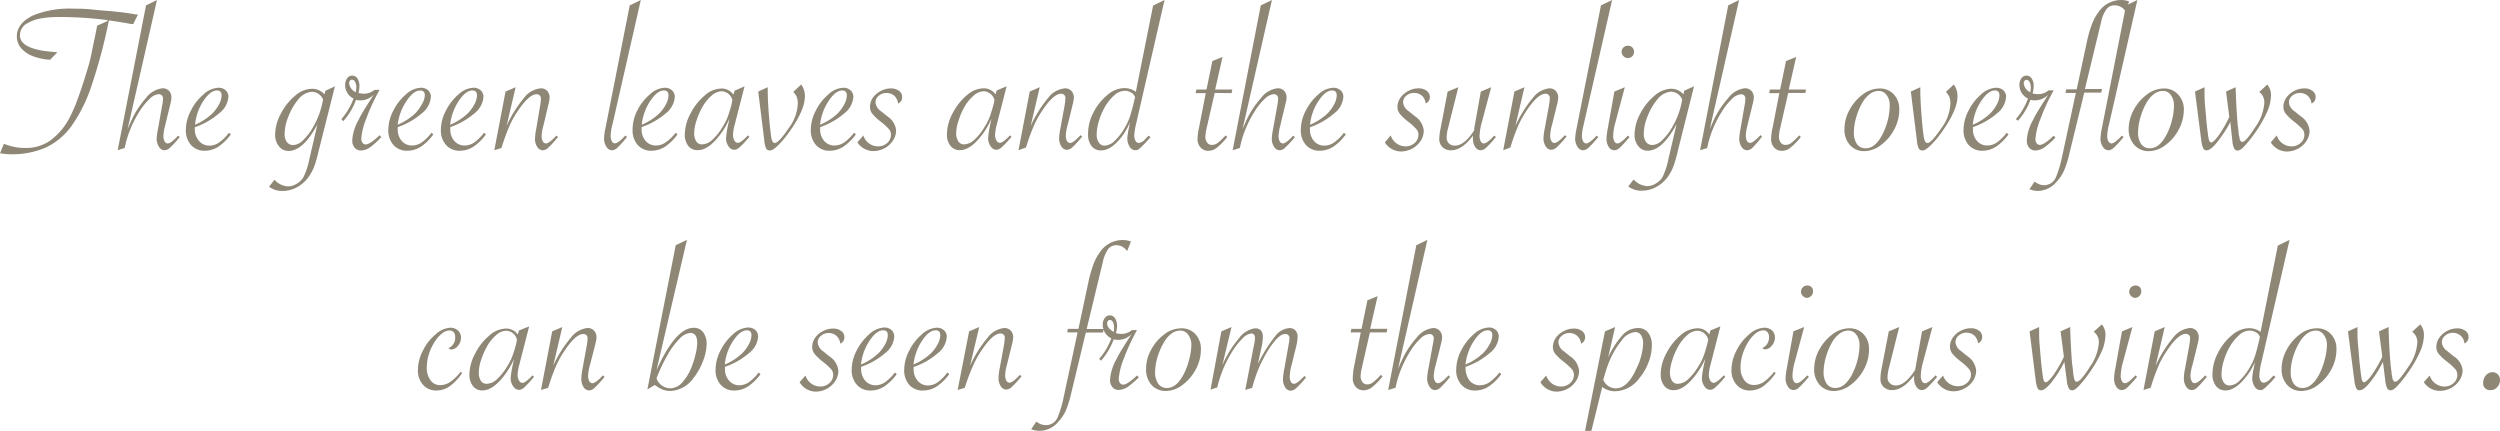 <svg xmlns="http://www.w3.org/2000/svg" viewBox="0 0 376.63 64.92"><defs><style>.cls-1{opacity:0.7;}.cls-2{fill:#5f543c;}</style></defs><g id="レイヤー_2" data-name="レイヤー 2"><g id="text"><g class="cls-1"><path class="cls-2" d="M0,23.09l.59-1.43a8.39,8.39,0,0,0,3.29.63,6.32,6.32,0,0,0,3.7-1.12,9.92,9.92,0,0,0,2.9-3.44q.4-.77.81-1.74c.27-.66.6-1.57,1-2.75.33-1,.65-2,1-3.17S13.82,7.9,14,7s.43-2,.63-3.13l1.71-.76-.11,0L16,3a58.46,58.46,0,0,0-7-.44,15.58,15.58,0,0,0-2.87.22,5.94,5.94,0,0,0-2,.72A2.07,2.07,0,0,0,3,5.31Q3,7.56,8.64,7.86L7.56,9A8.51,8.51,0,0,1,4.9,8.44,4.23,4.23,0,0,1,3.15,7.21a2.7,2.7,0,0,1-.61-1.74c0-1.31.82-2.36,2.47-3.16a14.66,14.66,0,0,1,6.14-1c.73,0,1.67,0,2.81.13s2.33.19,3.55.32,2.24.28,3,.42l.28,0-.72,1.44-.28,0c-.94-.17-2-.35-3.27-.53h-.11l-.05.22-.05.22A78.26,78.26,0,0,1,13.76,13a22.9,22.9,0,0,1-3,6,10.1,10.1,0,0,1-3.9,3.24,12.69,12.69,0,0,1-5.26,1A10.62,10.62,0,0,1,0,23.09Z"/><path class="cls-2" d="M17.73,22.63,22,.81,23.65,0,19.23,19.42a.56.56,0,0,0,.07-.14l.36-.83A13.86,13.86,0,0,1,22,14.75a3.65,3.65,0,0,1,2.47-1.45,1.29,1.29,0,0,1,1,.39,1.48,1.48,0,0,1,.36,1,4.75,4.75,0,0,1-.17,1l-.16.67L25,18.39l-.14.62a6.59,6.59,0,0,0-.24,1.47,1.63,1.63,0,0,0,.18.82.53.53,0,0,0,.46.31c.33,0,.86-.4,1.58-1.18l.24.22-.15.18a14.29,14.29,0,0,1-1.34,1.44,1.3,1.3,0,0,1-.79.37,1,1,0,0,1-.85-.52,2.19,2.19,0,0,1-.35-1.23,9.3,9.3,0,0,1,.21-1.51l.6-3.39a6.3,6.3,0,0,0,.15-1.11.66.66,0,0,0-.18-.51.62.62,0,0,0-.48-.18,2.15,2.15,0,0,0-1.35.7A9.26,9.26,0,0,0,21,16.81a16.59,16.59,0,0,0-1.35,2.62,15.4,15.4,0,0,0-.86,2.86Z"/><path class="cls-2" d="M34.49,20l.29.24a7.54,7.54,0,0,1-1.93,1.89,3.86,3.86,0,0,1-2,.58,2.67,2.67,0,0,1-2.07-.86A3.29,3.29,0,0,1,28,19.57a6.26,6.26,0,0,1,.76-2.91,7.66,7.66,0,0,1,1.9-2.44,3.49,3.49,0,0,1,2.25-1,1.56,1.56,0,0,1,1.08.38,1.29,1.29,0,0,1,.42,1A3.45,3.45,0,0,1,33,17.08a11.13,11.13,0,0,1-3.65,2.09,2.33,2.33,0,0,0,0,.29A2.64,2.64,0,0,0,30,21.25a2,2,0,0,0,1.56.69A2.5,2.5,0,0,0,33,21.47,6.8,6.8,0,0,0,34.49,20Zm-5.1-1.21A8.73,8.73,0,0,0,32,17.08a5.85,5.85,0,0,0,1-1.37,2.85,2.85,0,0,0,.38-1.33c0-.5-.22-.75-.68-.75-.69,0-1.39.55-2.1,1.64A7.82,7.82,0,0,0,29.39,18.79Z"/><path class="cls-2" d="M50.46,13,48,22.76a19.84,19.84,0,0,1-.65,2.29,6.73,6.73,0,0,1-.68,1.34,5.35,5.35,0,0,1-1.82,1.76,4.61,4.61,0,0,1-2.32.62,3.32,3.32,0,0,1-2-.64l.82-1.05a3,3,0,0,0,2.05,1,2.5,2.5,0,0,0,1.33-.42,2.65,2.65,0,0,0,1-1A11.09,11.09,0,0,0,46.6,24l1.22-5.26c-1.42,2.65-2.87,4-4.33,4A1.76,1.76,0,0,1,42,22a2.67,2.67,0,0,1-.55-1.73,6.7,6.7,0,0,1,.85-3.12,8.46,8.46,0,0,1,2.13-2.7A3.9,3.9,0,0,1,47,13.38a2.41,2.41,0,0,1,1.88.84l.15-.55Zm-1.79,2A1.85,1.85,0,0,0,47,13.83,2.87,2.87,0,0,0,44.92,15a8.9,8.9,0,0,0-1.44,2.48,7.23,7.23,0,0,0-.6,2.67,2,2,0,0,0,.34,1.25,1.15,1.15,0,0,0,1,.45,2.22,2.22,0,0,0,1.41-.7,8.67,8.67,0,0,0,1.54-2,12.11,12.11,0,0,0,1.35-3.44Z"/><path class="cls-2" d="M51.43,17.94a9.89,9.89,0,0,0,1.83-3.09A2.26,2.26,0,0,1,52,12.79a1.69,1.69,0,0,1,.3-1,.94.94,0,0,1,.77-.4.92.92,0,0,1,.78.44,2,2,0,0,1,.3,1.14A4.22,4.22,0,0,1,54,14a2.82,2.82,0,0,0,.78.11,2.37,2.37,0,0,0,1.63-.57h.76l-.11.22a30.06,30.06,0,0,0-1.89,4.14,9.82,9.82,0,0,0-.74,3,1,1,0,0,0,.19.61.56.56,0,0,0,.46.25c.44,0,1.14-.46,2.11-1.39l.25.29A11.4,11.4,0,0,1,56,22a2.64,2.64,0,0,1-1.57.67,1.2,1.2,0,0,1-1-.42,1.65,1.65,0,0,1-.36-1.13,7,7,0,0,1,.92-3c.22-.46.51-1,.86-1.56s.79-1.28,1.33-2.09l.16-.22a3.49,3.49,0,0,1-1,.67,2.75,2.75,0,0,1-1.11.2,2.16,2.16,0,0,1-.6-.08,9.61,9.61,0,0,1-1.92,3.22Zm2.18-4.05a4.92,4.92,0,0,0,.07-.67,1.72,1.72,0,0,0-.19-.88A.54.54,0,0,0,53,12a.35.35,0,0,0-.28.16.57.57,0,0,0-.12.37A1.64,1.64,0,0,0,53.61,13.89Z"/><path class="cls-2" d="M65,20l.29.24a7.54,7.54,0,0,1-1.93,1.89,3.85,3.85,0,0,1-2,.58,2.69,2.69,0,0,1-2.08-.86,3.29,3.29,0,0,1-.78-2.28,6.38,6.38,0,0,1,.76-2.91,7.66,7.66,0,0,1,1.9-2.44,3.49,3.49,0,0,1,2.25-1,1.56,1.56,0,0,1,1.08.38,1.29,1.29,0,0,1,.42,1,3.42,3.42,0,0,1-1.34,2.46,11.13,11.13,0,0,1-3.65,2.09,2.53,2.53,0,0,0,0,.29,2.64,2.64,0,0,0,.6,1.79,2,2,0,0,0,1.56.69,2.56,2.56,0,0,0,1.46-.47A7,7,0,0,0,65,20Zm-5.1-1.21a8.73,8.73,0,0,0,2.65-1.71,5.85,5.85,0,0,0,1-1.37A2.88,2.88,0,0,0,64,14.38q0-.75-.69-.75c-.69,0-1.39.55-2.1,1.64A7.94,7.94,0,0,0,59.91,18.79Z"/><path class="cls-2" d="M72.92,20l.29.24a7.54,7.54,0,0,1-1.93,1.89,3.85,3.85,0,0,1-2,.58,2.69,2.69,0,0,1-2.08-.86,3.29,3.29,0,0,1-.78-2.28,6.26,6.26,0,0,1,.76-2.91,7.66,7.66,0,0,1,1.9-2.44,3.49,3.49,0,0,1,2.25-1,1.56,1.56,0,0,1,1.08.38,1.29,1.29,0,0,1,.42,1,3.42,3.42,0,0,1-1.34,2.46,11.13,11.13,0,0,1-3.65,2.09,2.53,2.53,0,0,0,0,.29,2.64,2.64,0,0,0,.6,1.79,2,2,0,0,0,1.56.69,2.56,2.56,0,0,0,1.46-.47A7,7,0,0,0,72.92,20Zm-5.1-1.21a8.73,8.73,0,0,0,2.65-1.71,5.85,5.85,0,0,0,1-1.37,2.88,2.88,0,0,0,.39-1.33q0-.75-.69-.75c-.69,0-1.39.55-2.1,1.64A7.94,7.94,0,0,0,67.82,18.79Z"/><path class="cls-2" d="M74.47,22.63l1.69-8.84,1.52-.65L76.31,19a17.55,17.55,0,0,1,2.63-4.24,3.55,3.55,0,0,1,2.5-1.45,1.27,1.27,0,0,1,1,.39,1.48,1.48,0,0,1,.36,1,4.75,4.75,0,0,1-.17,1l-.16.67L82,18.39l-.16.62a6.59,6.59,0,0,0-.24,1.47,1.63,1.63,0,0,0,.18.82.53.53,0,0,0,.46.31c.33,0,.85-.4,1.58-1.18l.25.22-.16.18a14.29,14.29,0,0,1-1.34,1.44,1.23,1.23,0,0,1-.79.37,1,1,0,0,1-.84-.5,2.14,2.14,0,0,1-.34-1.25,8.45,8.45,0,0,1,.19-1.51L81.36,16a9.39,9.39,0,0,0,.13-1.11.66.66,0,0,0-.18-.51.62.62,0,0,0-.48-.18c-.73,0-1.63.79-2.71,2.36a15.27,15.27,0,0,0-1.29,2.24,31.45,31.45,0,0,0-1.15,3.07l-.14.43Z"/><path class="cls-2" d="M96.54,0,92.35,18.39,92.2,19a7.05,7.05,0,0,0-.2,1.48,1.62,1.62,0,0,0,.18.81.53.53,0,0,0,.45.31c.33,0,.86-.4,1.58-1.18l.26.22-.16.18A15.59,15.59,0,0,1,93,22.27a1.26,1.26,0,0,1-.8.37,1,1,0,0,1-.84-.53A2.21,2.21,0,0,1,91,20.89a8.28,8.28,0,0,1,.2-1.51L94.87.81Z"/><path class="cls-2" d="M101.79,20l.28.24a7.52,7.52,0,0,1-1.92,1.89,3.88,3.88,0,0,1-2,.58,2.67,2.67,0,0,1-2.07-.86,3.29,3.29,0,0,1-.78-2.28A6.36,6.36,0,0,1,96,16.66a7.8,7.8,0,0,1,1.9-2.44,3.49,3.49,0,0,1,2.26-1,1.56,1.56,0,0,1,1.07.38,1.3,1.3,0,0,1,.43,1,3.45,3.45,0,0,1-1.34,2.46,11.19,11.19,0,0,1-3.66,2.09,2.53,2.53,0,0,0,0,.29,2.64,2.64,0,0,0,.6,1.79,2,2,0,0,0,1.57.69,2.53,2.53,0,0,0,1.45-.47A6.8,6.8,0,0,0,101.79,20Zm-5.11-1.21a8.73,8.73,0,0,0,2.65-1.71,5.9,5.9,0,0,0,1-1.37,3,3,0,0,0,.38-1.33q0-.75-.69-.75c-.69,0-1.39.55-2.09,1.64A7.84,7.84,0,0,0,96.68,18.79Z"/><path class="cls-2" d="M112.17,13l-1.5,5.84a6.63,6.63,0,0,0-.24,1.5,1.57,1.57,0,0,0,.21.83.61.61,0,0,0,.51.35c.31,0,.82-.38,1.53-1.13l.22.22-.17.21a15.34,15.34,0,0,1-1.3,1.36,1.34,1.34,0,0,1-.79.39,1.09,1.09,0,0,1-.89-.53,2.11,2.11,0,0,1-.37-1.24,15.7,15.7,0,0,1,.38-2.31l.13-.61a11.62,11.62,0,0,1-1.58,2.64c-1.11,1.4-2.16,2.1-3.17,2.1A1.76,1.76,0,0,1,103.7,22a2.74,2.74,0,0,1-.53-1.76,6.83,6.83,0,0,1,.86-3.14,8.6,8.6,0,0,1,2.12-2.7,3.87,3.87,0,0,1,2.46-1.06,2.12,2.12,0,0,1,1.88.92l.18-.6Zm-1.84,2.05a1.8,1.8,0,0,0-.64-.95,1.68,1.68,0,0,0-1-.35,2.4,2.4,0,0,0-1.48.65,6.36,6.36,0,0,0-1.43,1.79,10.76,10.76,0,0,0-.86,2,6.35,6.35,0,0,0-.34,1.82,2.27,2.27,0,0,0,.31,1.28,1,1,0,0,0,.89.46,2.38,2.38,0,0,0,1.53-.69,8.39,8.39,0,0,0,1.58-2,8.51,8.51,0,0,0,.75-1.47,19.85,19.85,0,0,0,.6-2Z"/><path class="cls-2" d="M114.23,13.79l1.43-.65v.41c0,1.56.12,3.19.27,4.9.09.89.16,1.55.23,2a2.48,2.48,0,0,0,.22.86.39.39,0,0,0,.35.23q.58,0,2.1-2.25a6.57,6.57,0,0,0,1.36-3.65,3,3,0,0,0-.14-1,2.23,2.23,0,0,0-.55-.79l1.2-1.12a2.89,2.89,0,0,1,.56,1.79c0,1.41-.84,3.28-2.52,5.59A13.78,13.78,0,0,1,117.11,22a4.63,4.63,0,0,1-.64.51.89.89,0,0,1-.49.16.62.62,0,0,1-.56-.31,3.34,3.34,0,0,1-.27-1.14Z"/><path class="cls-2" d="M128.66,20l.28.24A7.52,7.52,0,0,1,127,22.13a3.88,3.88,0,0,1-2,.58,2.67,2.67,0,0,1-2.07-.86,3.29,3.29,0,0,1-.78-2.28,6.36,6.36,0,0,1,.75-2.91,7.8,7.8,0,0,1,1.9-2.44,3.49,3.49,0,0,1,2.26-1,1.56,1.56,0,0,1,1.07.38,1.3,1.3,0,0,1,.43,1,3.45,3.45,0,0,1-1.34,2.46,11.19,11.19,0,0,1-3.66,2.09,2.53,2.53,0,0,0,0,.29,2.64,2.64,0,0,0,.6,1.79,2,2,0,0,0,1.57.69,2.53,2.53,0,0,0,1.45-.47A6.8,6.8,0,0,0,128.66,20Zm-5.11-1.21a8.73,8.73,0,0,0,2.65-1.71,5.9,5.9,0,0,0,1-1.37,3,3,0,0,0,.38-1.33q0-.75-.69-.75c-.69,0-1.39.55-2.09,1.64A7.84,7.84,0,0,0,123.55,18.79Z"/><path class="cls-2" d="M129.17,21.45l.89-1.05a2.34,2.34,0,0,0,2.23,1.65,2,2,0,0,0,1.37-.51,1.62,1.62,0,0,0,.56-1.21,1.32,1.32,0,0,0-.27-.84,8.82,8.82,0,0,0-1.29-1.18,7.59,7.59,0,0,1-1.27-1.21,1.62,1.62,0,0,1-.32-1,2.43,2.43,0,0,1,.43-1.39,3.48,3.48,0,0,1,1.18-1,3.23,3.23,0,0,1,1.54-.39,2,2,0,0,1,1.21.36,1.11,1.11,0,0,1,.48.92,1,1,0,0,1-.62,1,1.81,1.81,0,0,0-.56-1.17,1.76,1.76,0,0,0-1.21-.42,1.71,1.71,0,0,0-1.14.42,1.27,1.27,0,0,0-.48,1,1.78,1.78,0,0,0,.82,1.32l.93.75A2.91,2.91,0,0,1,135,19.61a2.75,2.75,0,0,1-.47,1.56,3.47,3.47,0,0,1-1.27,1.16,3.64,3.64,0,0,1-1.7.43A2.9,2.9,0,0,1,129.17,21.45Z"/><path class="cls-2" d="M151.65,13l-1.5,5.84a6.63,6.63,0,0,0-.24,1.5,1.57,1.57,0,0,0,.21.83.61.61,0,0,0,.51.35c.31,0,.82-.38,1.53-1.13l.23.22-.18.21a14,14,0,0,1-1.3,1.36,1.29,1.29,0,0,1-.79.39,1.08,1.08,0,0,1-.88-.53,2.12,2.12,0,0,1-.38-1.24,15.7,15.7,0,0,1,.38-2.31l.13-.61a11.62,11.62,0,0,1-1.58,2.64c-1.1,1.4-2.16,2.1-3.17,2.1a1.74,1.74,0,0,1-1.43-.65,2.68,2.68,0,0,1-.53-1.76,6.81,6.81,0,0,1,.85-3.14,8.74,8.74,0,0,1,2.12-2.7,3.9,3.9,0,0,1,2.47-1.06,2.13,2.13,0,0,1,1.88.92l.17-.6Zm-1.83,2.05a1.81,1.81,0,0,0-.65-.95,1.67,1.67,0,0,0-1-.35,2.38,2.38,0,0,0-1.48.65,6.38,6.38,0,0,0-1.44,1.79,10.74,10.74,0,0,0-.85,2,6.42,6.42,0,0,0-.35,1.82,2.26,2.26,0,0,0,.32,1.28,1,1,0,0,0,.88.46,2.38,2.38,0,0,0,1.53-.69,8.14,8.14,0,0,0,1.58-2,7.3,7.3,0,0,0,.75-1.47c.18-.48.38-1.16.61-2Z"/><path class="cls-2" d="M153.44,22.63l1.69-8.84,1.51-.65L155.27,19a17.87,17.87,0,0,1,2.63-4.24,3.59,3.59,0,0,1,2.51-1.45,1.24,1.24,0,0,1,1,.39,1.44,1.44,0,0,1,.37,1,4.75,4.75,0,0,1-.17,1l-.16.67-.48,1.95-.16.62a6.59,6.59,0,0,0-.24,1.47,1.75,1.75,0,0,0,.17.82.55.55,0,0,0,.47.31c.33,0,.85-.4,1.58-1.18l.25.22-.16.18a14.29,14.29,0,0,1-1.34,1.44,1.23,1.23,0,0,1-.8.37,1,1,0,0,1-.83-.5,2.14,2.14,0,0,1-.35-1.25,8.68,8.68,0,0,1,.2-1.51l.62-3.39a9.39,9.39,0,0,0,.13-1.11.66.66,0,0,0-.18-.51.65.65,0,0,0-.48-.18c-.73,0-1.64.79-2.71,2.36a15.27,15.27,0,0,0-1.29,2.24,31.45,31.45,0,0,0-1.15,3.07l-.14.43Z"/><path class="cls-2" d="M175.44,0l-4.22,18.39a11.17,11.17,0,0,0-.34,2,1.7,1.7,0,0,0,.19.83.56.56,0,0,0,.5.32,1.57,1.57,0,0,0,1-.63l.47-.46,0,0,.05,0,.24.22-.13.14-.62.69-.53.53a4,4,0,0,1-.58.5.8.8,0,0,1-.41.1,1,1,0,0,1-.88-.54,2.27,2.27,0,0,1-.35-1.24,9.24,9.24,0,0,1,.23-1.52l.17-.91A9.78,9.78,0,0,1,169,20.59q-1.6,2.07-3.12,2.07a1.74,1.74,0,0,1-1.44-.66,2.81,2.81,0,0,1-.52-1.8A6.87,6.87,0,0,1,164.7,17a8.15,8.15,0,0,1,2.11-2.67,4,4,0,0,1,2.56-1.06,3,3,0,0,1,1.75.56l2.6-13ZM171,14.64a1.24,1.24,0,0,0-.59-.69,1.84,1.84,0,0,0-1-.27,2.46,2.46,0,0,0-1.54.67,7.26,7.26,0,0,0-1.49,1.9,9.72,9.72,0,0,0-.83,2,6.75,6.75,0,0,0-.33,2,2.08,2.08,0,0,0,.33,1.23,1,1,0,0,0,.9.46,2.27,2.27,0,0,0,1.44-.69,8.23,8.23,0,0,0,1.55-2,8.47,8.47,0,0,0,.83-1.82c.25-.81.42-1.46.53-1.95Z"/><path class="cls-2" d="M183,14l-1.22,5.31a7.55,7.55,0,0,0-.19,1.25,1.46,1.46,0,0,0,.27.92.85.85,0,0,0,.72.35,1.39,1.39,0,0,0,.79-.24,8.68,8.68,0,0,0,1.09-1l.19-.19.24.24a9.66,9.66,0,0,1-1.57,1.61,2,2,0,0,1-1.23.47,1.54,1.54,0,0,1-1.22-.5,1.84,1.84,0,0,1-.46-1.31,9.35,9.35,0,0,1,.24-1.76l1-5.12h-1.53l.11-.54h1.53l.89-4.3,1.53-.61-1.11,4.91h2.58l-.11.54Z"/><path class="cls-2" d="M185.7,22.63,189.94.81,191.62,0,187.2,19.42a.42.42,0,0,0,.06-.14l.37-.83a13.62,13.62,0,0,1,2.36-3.7,3.63,3.63,0,0,1,2.47-1.45,1.27,1.27,0,0,1,1,.39,1.44,1.44,0,0,1,.37,1,4.32,4.32,0,0,1-.18,1l-.16.67L193,18.39l-.14.62a6.59,6.59,0,0,0-.24,1.47,1.75,1.75,0,0,0,.17.82.54.54,0,0,0,.47.31c.33,0,.85-.4,1.57-1.18l.24.22-.14.18a14.06,14.06,0,0,1-1.35,1.44,1.26,1.26,0,0,1-.79.37,1,1,0,0,1-.84-.52,2.12,2.12,0,0,1-.35-1.23,10.19,10.19,0,0,1,.2-1.51l.61-3.39a6.06,6.06,0,0,0,.14-1.11.66.66,0,0,0-.17-.51.65.65,0,0,0-.48-.18,2.19,2.19,0,0,0-1.36.7A8.93,8.93,0,0,0,189,16.81a16.59,16.59,0,0,0-1.35,2.62,15.4,15.4,0,0,0-.86,2.86Z"/><path class="cls-2" d="M202.46,20l.29.24a7.7,7.7,0,0,1-1.93,1.89,3.88,3.88,0,0,1-2,.58,2.67,2.67,0,0,1-2.07-.86,3.29,3.29,0,0,1-.78-2.28,6.36,6.36,0,0,1,.75-2.91,7.8,7.8,0,0,1,1.9-2.44,3.49,3.49,0,0,1,2.26-1,1.56,1.56,0,0,1,1.07.38,1.27,1.27,0,0,1,.43,1A3.45,3.45,0,0,1,201,17.08a11.24,11.24,0,0,1-3.65,2.09,2.33,2.33,0,0,0,0,.29,2.59,2.59,0,0,0,.61,1.79,2,2,0,0,0,1.56.69,2.53,2.53,0,0,0,1.45-.47A6.8,6.8,0,0,0,202.46,20Zm-5.1-1.21A8.67,8.67,0,0,0,200,17.08a5.9,5.9,0,0,0,1-1.37,3,3,0,0,0,.38-1.33q0-.75-.69-.75c-.69,0-1.39.55-2.09,1.64A7.7,7.7,0,0,0,197.36,18.79Z"/><path class="cls-2" d="M208.63,21.45l.89-1.05a2.35,2.35,0,0,0,2.24,1.65,2,2,0,0,0,1.36-.51,1.6,1.6,0,0,0,.57-1.21,1.27,1.27,0,0,0-.28-.84,8.82,8.82,0,0,0-1.29-1.18,8,8,0,0,1-1.27-1.21,1.69,1.69,0,0,1-.32-1A2.36,2.36,0,0,1,211,14.7a3.35,3.35,0,0,1,1.17-1,3.24,3.24,0,0,1,1.55-.39,2,2,0,0,1,1.2.36,1.12,1.12,0,0,1,.49.92,1,1,0,0,1-.63,1,1.81,1.81,0,0,0-.56-1.17A1.76,1.76,0,0,0,213,14a1.71,1.71,0,0,0-1.14.42,1.27,1.27,0,0,0-.48,1,1.77,1.77,0,0,0,.83,1.32l.92.75a2.93,2.93,0,0,1,1.36,2.18,2.83,2.83,0,0,1-.47,1.56,3.5,3.5,0,0,1-1.28,1.16,3.64,3.64,0,0,1-1.7.43A2.91,2.91,0,0,1,208.63,21.45Z"/><path class="cls-2" d="M219.7,13.14l-1.55,6.17a5.86,5.86,0,0,0-.21,1.4,1.21,1.21,0,0,0,.35.9,1.29,1.29,0,0,0,.91.33c.91,0,1.85-.74,2.83-2.21l.06-.1c0-.11,0-.19,0-.25l1-5.59,1.56-.65-1.4,5.25a8.52,8.52,0,0,0-.35,2.07,1.67,1.67,0,0,0,.18.83.52.52,0,0,0,.46.32c.33,0,.85-.4,1.58-1.18l.25.22-.16.18a14.29,14.29,0,0,1-1.34,1.44,1.23,1.23,0,0,1-.79.37,1,1,0,0,1-.84-.5,2.14,2.14,0,0,1-.34-1.25c0-.16,0-.31,0-.45-1.1,1.47-2.2,2.2-3.28,2.2a1.75,1.75,0,0,1-1.3-.47,1.63,1.63,0,0,1-.49-1.25,7.55,7.55,0,0,1,.18-1.48l1.08-5.65Z"/><path class="cls-2" d="M226.46,22.63l1.69-8.84,1.51-.65L228.29,19a17.87,17.87,0,0,1,2.63-4.24,3.57,3.57,0,0,1,2.51-1.45,1.24,1.24,0,0,1,.95.39,1.44,1.44,0,0,1,.37,1,4.75,4.75,0,0,1-.17,1l-.16.67-.48,1.95-.16.62a6.59,6.59,0,0,0-.24,1.47,1.75,1.75,0,0,0,.17.82.55.55,0,0,0,.47.31c.33,0,.85-.4,1.58-1.18l.25.22-.16.18a14.29,14.29,0,0,1-1.34,1.44,1.26,1.26,0,0,1-.8.37,1,1,0,0,1-.83-.5,2.14,2.14,0,0,1-.35-1.25,8.68,8.68,0,0,1,.2-1.51l.62-3.39a9.39,9.39,0,0,0,.13-1.11.66.66,0,0,0-.18-.51.65.65,0,0,0-.48-.18c-.73,0-1.64.79-2.71,2.36a15.27,15.27,0,0,0-1.29,2.24,31.45,31.45,0,0,0-1.15,3.07l-.14.43Z"/><path class="cls-2" d="M242.87,0l-4.2,18.39-.14.62a6.53,6.53,0,0,0-.21,1.48,1.52,1.52,0,0,0,.19.81.53.53,0,0,0,.45.31c.33,0,.86-.4,1.58-1.18l.25.22-.16.18a15.89,15.89,0,0,1-1.33,1.44,1.28,1.28,0,0,1-.8.37,1,1,0,0,1-.84-.53,2.13,2.13,0,0,1-.36-1.22,8.53,8.53,0,0,1,.21-1.51L241.19.81Z"/><path class="cls-2" d="M244.78,13.14l-1.4,5.25a8.05,8.05,0,0,0-.35,2.07,1.68,1.68,0,0,0,.17.83.53.53,0,0,0,.46.32c.33,0,.86-.4,1.58-1.18l.26.22-.16.18A15.59,15.59,0,0,1,244,22.27a1.26,1.26,0,0,1-.8.37,1,1,0,0,1-.84-.5,2.22,2.22,0,0,1-.34-1.25,10.23,10.23,0,0,1,.19-1.51l1-5.59Zm.46-6.25a.9.9,0,0,1,.67.25.92.92,0,0,1,.26.67.92.92,0,0,1-.93.94.9.9,0,0,1-.65-.28.91.91,0,0,1-.29-.66.89.89,0,0,1,.27-.65A.92.92,0,0,1,245.24,6.89Z"/><path class="cls-2" d="M255.21,13l-2.44,9.72a18,18,0,0,1-.65,2.29,6.71,6.71,0,0,1-.67,1.34,5.29,5.29,0,0,1-1.83,1.76,4.61,4.61,0,0,1-2.32.62,3.29,3.29,0,0,1-2-.64l.81-1.05a3,3,0,0,0,2.06,1,2.49,2.49,0,0,0,1.32-.42,2.61,2.61,0,0,0,1-1,11.19,11.19,0,0,0,.86-2.66l1.23-5.26c-1.43,2.65-2.87,4-4.34,4A1.74,1.74,0,0,1,246.8,22a2.62,2.62,0,0,1-.55-1.73,6.8,6.8,0,0,1,.84-3.12,8.74,8.74,0,0,1,2.13-2.7,4,4,0,0,1,2.5-1.08,2.42,2.42,0,0,1,1.88.84l.14-.55Zm-1.79,2a1.84,1.84,0,0,0-1.64-1.19,2.87,2.87,0,0,0-2.1,1.18,8.68,8.68,0,0,0-1.45,2.48,7.2,7.2,0,0,0-.59,2.67,2,2,0,0,0,.34,1.25,1.14,1.14,0,0,0,1,.45,2.18,2.18,0,0,0,1.41-.7,8.67,8.67,0,0,0,1.54-2,11.83,11.83,0,0,0,1.36-3.44Z"/><path class="cls-2" d="M256.12,22.63,260.36.81,262,0l-4.41,19.42a.42.42,0,0,0,.06-.14l.37-.83a13.62,13.62,0,0,1,2.36-3.7,3.61,3.61,0,0,1,2.47-1.45,1.27,1.27,0,0,1,1,.39,1.44,1.44,0,0,1,.37,1,4.32,4.32,0,0,1-.18,1l-.16.67-.49,1.95-.14.62a6.59,6.59,0,0,0-.24,1.47,1.75,1.75,0,0,0,.17.82.54.54,0,0,0,.47.31c.32,0,.85-.4,1.57-1.18l.24.22-.14.18A15.31,15.31,0,0,1,264,22.27a1.26,1.26,0,0,1-.79.37,1,1,0,0,1-.84-.52,2.12,2.12,0,0,1-.35-1.23,10.19,10.19,0,0,1,.2-1.51L262.8,16a6.06,6.06,0,0,0,.14-1.11.66.66,0,0,0-.17-.51.65.65,0,0,0-.48-.18,2.17,2.17,0,0,0-1.36.7,8.93,8.93,0,0,0-1.53,1.92,16.59,16.59,0,0,0-1.35,2.62,15.4,15.4,0,0,0-.86,2.86Z"/><path class="cls-2" d="M269.4,14l-1.21,5.31a6.59,6.59,0,0,0-.19,1.25,1.46,1.46,0,0,0,.27.92.85.85,0,0,0,.72.35,1.41,1.41,0,0,0,.79-.24,8.68,8.68,0,0,0,1.09-1l.19-.19.24.24a10.07,10.07,0,0,1-1.57,1.61,2,2,0,0,1-1.24.47,1.56,1.56,0,0,1-1.22-.5,1.88,1.88,0,0,1-.45-1.31,9.35,9.35,0,0,1,.24-1.76l1-5.12h-1.53l.11-.54h1.54l.89-4.3,1.53-.61-1.12,4.91h2.59L272,14Z"/><path class="cls-2" d="M277.87,19.41a6.06,6.06,0,0,1,.77-2.87,7.06,7.06,0,0,1,2-2.32,4.27,4.27,0,0,1,2.51-.89,2.82,2.82,0,0,1,2.16.89,3.21,3.21,0,0,1,.82,2.28,6.22,6.22,0,0,1-.76,3,6.81,6.81,0,0,1-2,2.35,4.18,4.18,0,0,1-2.5.92,2.8,2.8,0,0,1-2.18-.92A3.46,3.46,0,0,1,277.87,19.41Zm6.82-3.51a2.49,2.49,0,0,0-.47-1.58,1.44,1.44,0,0,0-1.2-.62,2.17,2.17,0,0,0-1.28.43,4.26,4.26,0,0,0-1.13,1.26,9.72,9.72,0,0,0-.95,2.23,8.15,8.15,0,0,0-.37,2.27,3,3,0,0,0,.46,1.81,1.53,1.53,0,0,0,1.33.64c.92,0,1.73-.64,2.43-1.93a9.6,9.6,0,0,0,.87-2.22A9.16,9.16,0,0,0,284.69,15.9Z"/><path class="cls-2" d="M287.87,13.79l1.43-.65v.41c0,1.56.13,3.19.27,4.9.09.89.16,1.55.23,2a2.74,2.74,0,0,0,.22.86.4.4,0,0,0,.35.23c.4,0,1.1-.75,2.11-2.25a6.63,6.63,0,0,0,1.35-3.65,3,3,0,0,0-.14-1,2.32,2.32,0,0,0-.54-.79l1.19-1.12a2.89,2.89,0,0,1,.56,1.79c0,1.41-.84,3.28-2.52,5.59A13.78,13.78,0,0,1,290.75,22a4.63,4.63,0,0,1-.64.51.89.89,0,0,1-.49.16.62.62,0,0,1-.56-.31,3.6,3.6,0,0,1-.27-1.14Z"/><path class="cls-2" d="M302.3,20l.29.24a7.7,7.7,0,0,1-1.93,1.89,3.88,3.88,0,0,1-2,.58,2.67,2.67,0,0,1-2.07-.86,3.29,3.29,0,0,1-.78-2.28,6.26,6.26,0,0,1,.76-2.91,7.63,7.63,0,0,1,1.89-2.44,3.49,3.49,0,0,1,2.26-1,1.6,1.6,0,0,1,1.08.38,1.29,1.29,0,0,1,.42,1,3.45,3.45,0,0,1-1.34,2.46,11.13,11.13,0,0,1-3.65,2.09,2.33,2.33,0,0,0,0,.29,2.59,2.59,0,0,0,.61,1.79,2,2,0,0,0,1.56.69,2.53,2.53,0,0,0,1.45-.47A6.8,6.8,0,0,0,302.3,20Zm-5.1-1.21a8.67,8.67,0,0,0,2.64-1.71,5.9,5.9,0,0,0,1-1.37,3,3,0,0,0,.38-1.33c0-.5-.23-.75-.68-.75-.7,0-1.39.55-2.1,1.64A7.7,7.7,0,0,0,297.2,18.79Z"/><path class="cls-2" d="M303.69,17.94a9.89,9.89,0,0,0,1.83-3.09,2.26,2.26,0,0,1-1.29-2.06,1.69,1.69,0,0,1,.3-1,.94.94,0,0,1,.77-.4.92.92,0,0,1,.78.44,2,2,0,0,1,.3,1.14,4.22,4.22,0,0,1-.17,1.1,2.82,2.82,0,0,0,.78.11,2.32,2.32,0,0,0,1.62-.57h.77l-.11.22a30.06,30.06,0,0,0-1.89,4.14,9.82,9.82,0,0,0-.74,3,1,1,0,0,0,.19.61.56.56,0,0,0,.46.25c.44,0,1.14-.46,2.11-1.39l.25.29A11.4,11.4,0,0,1,308.26,22a2.64,2.64,0,0,1-1.57.67,1.23,1.23,0,0,1-1-.42,1.7,1.7,0,0,1-.35-1.13,7,7,0,0,1,.92-3c.22-.46.51-1,.86-1.56s.79-1.28,1.33-2.09l.15-.22a3.33,3.33,0,0,1-1,.67,2.75,2.75,0,0,1-1.11.2,2.16,2.16,0,0,1-.6-.08A9.61,9.61,0,0,1,304,18.19Zm2.18-4.05a4.92,4.92,0,0,0,.07-.67,1.82,1.82,0,0,0-.19-.88.54.54,0,0,0-.47-.32.35.35,0,0,0-.28.16.57.57,0,0,0-.12.37A1.64,1.64,0,0,0,305.87,13.89Z"/><path class="cls-2" d="M312.73,14h-1.56l.11-.54h1.58l1.5-7a18.6,18.6,0,0,1,.78-2.77,7.19,7.19,0,0,1,.95-1.79A4.14,4.14,0,0,1,319.51,0a3.48,3.48,0,0,1,1.26.22l-.58,1.45A1.93,1.93,0,0,0,318.57.8a1.48,1.48,0,0,0-1.22.58,5,5,0,0,0-.81,1.92L314.1,13.41h2.57l-.11.54H314L311.79,23a15.94,15.94,0,0,1-.84,2.71,6.19,6.19,0,0,1-1.11,1.66,3.74,3.74,0,0,1-2.79,1.39,3.22,3.22,0,0,1-1.31-.26l.79-1.15a2.21,2.21,0,0,0,1.45.55,1.91,1.91,0,0,0,1.77-1.25,16.82,16.82,0,0,0,.91-3.06Z"/><path class="cls-2" d="M322,0l-4.19,18.39-.15.62a7.05,7.05,0,0,0-.2,1.48,1.62,1.62,0,0,0,.18.81.54.54,0,0,0,.46.31c.32,0,.85-.4,1.57-1.18l.26.22-.16.18a15.59,15.59,0,0,1-1.34,1.44,1.26,1.26,0,0,1-.8.37,1,1,0,0,1-.83-.53,2.13,2.13,0,0,1-.36-1.22,9.3,9.3,0,0,1,.2-1.51L320.29.81Z"/><path class="cls-2" d="M320.69,19.41a6,6,0,0,1,.77-2.87,7,7,0,0,1,2-2.32,4.25,4.25,0,0,1,2.5-.89,2.79,2.79,0,0,1,2.16.89A3.21,3.21,0,0,1,329,16.5a6.34,6.34,0,0,1-.76,3,6.92,6.92,0,0,1-2,2.35,4.2,4.2,0,0,1-2.5.92,2.8,2.8,0,0,1-2.18-.92A3.41,3.41,0,0,1,320.69,19.41Zm6.82-3.51a2.56,2.56,0,0,0-.47-1.58,1.44,1.44,0,0,0-1.2-.62,2.19,2.19,0,0,0-1.29.43,4.23,4.23,0,0,0-1.12,1.26,9.72,9.72,0,0,0-.95,2.23,8.15,8.15,0,0,0-.37,2.27,3,3,0,0,0,.46,1.81,1.53,1.53,0,0,0,1.32.64c.93,0,1.74-.64,2.44-1.93a9.59,9.59,0,0,0,.86-2.22A9.2,9.2,0,0,0,327.51,15.9Z"/><path class="cls-2" d="M330.68,13.79l1.44-.65v.41c0,.76,0,1.46.06,2.11s.13,1.57.24,2.77c.15,1.41.26,2.26.34,2.57s.2.46.38.46.62-.37,1.15-1.12a19.06,19.06,0,0,0,1.56-2.72l-.49-3.83,1.45-.65v.4c.09,2.27.18,3.91.28,4.89q0,.39.09.81c0,.28.06.5.07.66s0,.34.07.55.06.34.07.41c.08.35.22.52.41.52.39,0,1-.76,2-2.28a7.08,7.08,0,0,0,1.32-3.55,1.9,1.9,0,0,0-.76-1.69l1.21-1.12a2.45,2.45,0,0,1,.56,1.66,6.56,6.56,0,0,1-.62,2.54,20.24,20.24,0,0,1-1.85,3.17,19.52,19.52,0,0,1-1.41,1.77c-.46.53-.85.8-1.14.8a.57.57,0,0,1-.53-.33,3.28,3.28,0,0,1-.27-1.11L336,18.39A18.4,18.4,0,0,1,334.34,21q-1.2,1.65-1.92,1.65a.52.52,0,0,1-.49-.3,3.91,3.91,0,0,1-.29-1.09Z"/><path class="cls-2" d="M342.1,21.45l.9-1.05a2.33,2.33,0,0,0,2.23,1.65,2,2,0,0,0,1.36-.51,1.6,1.6,0,0,0,.57-1.21,1.32,1.32,0,0,0-.27-.84,9.08,9.08,0,0,0-1.3-1.18,7.43,7.43,0,0,1-1.26-1.21,1.63,1.63,0,0,1-.33-1,2.44,2.44,0,0,1,.44-1.39,3.35,3.35,0,0,1,1.17-1,3.27,3.27,0,0,1,1.55-.39,1.94,1.94,0,0,1,1.2.36,1.09,1.09,0,0,1,.49.92,1,1,0,0,1-.62,1,1.86,1.86,0,0,0-.57-1.17,1.74,1.74,0,0,0-1.2-.42,1.67,1.67,0,0,0-1.14.42,1.25,1.25,0,0,0-.49,1,1.8,1.8,0,0,0,.83,1.32l.92.75a2.9,2.9,0,0,1,1.36,2.18,2.83,2.83,0,0,1-.47,1.56,3.5,3.5,0,0,1-1.28,1.16,3.61,3.61,0,0,1-1.7.43A2.91,2.91,0,0,1,342.1,21.45Z"/><path class="cls-2" d="M69.62,56.2a7.66,7.66,0,0,1-1.89,2,3.49,3.49,0,0,1-2,.63,2.55,2.55,0,0,1-2-.86,3.19,3.19,0,0,1-.77-2.23,6.43,6.43,0,0,1,.75-2.92,7.48,7.48,0,0,1,1.92-2.45,3.59,3.59,0,0,1,2.25-1A1.68,1.68,0,0,1,69,49.8a1.4,1.4,0,0,1,.45,1.09A1.85,1.85,0,0,1,69,52.08a1.32,1.32,0,0,1-1,.57.58.58,0,0,1-.43-.2,1.7,1.7,0,0,0,1-1.72,1,1,0,0,0-.23-.69.78.78,0,0,0-.61-.25,1.9,1.9,0,0,0-1.19.48,5.07,5.07,0,0,0-1.12,1.33,8.09,8.09,0,0,0-.83,1.82,6.82,6.82,0,0,0-.29,1.95,3.1,3.1,0,0,0,.56,1.92,1.74,1.74,0,0,0,1.46.73,2.66,2.66,0,0,0,1.52-.49A7,7,0,0,0,69.4,56Z"/><path class="cls-2" d="M79.72,49.17,78.22,55a6.47,6.47,0,0,0-.24,1.5,1.56,1.56,0,0,0,.21.82.6.6,0,0,0,.51.36q.47,0,1.53-1.14l.22.23-.17.2A15.83,15.83,0,0,1,79,58.35a1.34,1.34,0,0,1-.79.39,1.08,1.08,0,0,1-.89-.54A2.06,2.06,0,0,1,76.93,57a15.7,15.7,0,0,1,.38-2.31l.13-.61a12.16,12.16,0,0,1-1.58,2.63c-1.11,1.4-2.16,2.11-3.17,2.11a1.74,1.74,0,0,1-1.44-.66,2.71,2.71,0,0,1-.53-1.75,6.8,6.8,0,0,1,.86-3.14,8.64,8.64,0,0,1,2.12-2.71,3.9,3.9,0,0,1,2.46-1.06A2.1,2.1,0,0,1,78,50.4l.18-.61Zm-1.84,2a1.84,1.84,0,0,0-.64-1,1.67,1.67,0,0,0-1-.34,2.38,2.38,0,0,0-1.48.64,6.41,6.41,0,0,0-1.43,1.8,10.48,10.48,0,0,0-.86,2,6.29,6.29,0,0,0-.34,1.82,2.23,2.23,0,0,0,.31,1.27,1,1,0,0,0,.89.46,2.41,2.41,0,0,0,1.53-.68,8.61,8.61,0,0,0,1.58-2,7.79,7.79,0,0,0,.74-1.47,18.55,18.55,0,0,0,.61-2Z"/><path class="cls-2" d="M81.5,58.75l1.69-8.83,1.52-.65-1.37,5.85A17.66,17.66,0,0,1,86,50.88a3.59,3.59,0,0,1,2.5-1.46,1.25,1.25,0,0,1,1,.4,1.47,1.47,0,0,1,.37,1,4.4,4.4,0,0,1-.18,1l-.16.67L89,54.51l-.16.62a6.59,6.59,0,0,0-.24,1.47,1.63,1.63,0,0,0,.18.82.52.52,0,0,0,.46.31c.33,0,.86-.39,1.58-1.18l.26.23L90.9,57a17.77,17.77,0,0,1-1.34,1.45,1.33,1.33,0,0,1-.8.37,1,1,0,0,1-.84-.5A2.16,2.16,0,0,1,87.58,57a8.65,8.65,0,0,1,.19-1.52l.62-3.38A7.55,7.55,0,0,0,88.52,51a.73.73,0,0,0-.17-.51.69.69,0,0,0-.48-.17c-.74,0-1.64.78-2.71,2.36a14.86,14.86,0,0,0-1.3,2.24A28.51,28.51,0,0,0,82.72,58l-.15.43Z"/><path class="cls-2" d="M101.8,36.94l1.69-.81L98.9,55.79q2.88-6.42,5.63-6.41a1.8,1.8,0,0,1,1,.29,1.94,1.94,0,0,1,.68.87,3,3,0,0,1,.25,1.21,7.52,7.52,0,0,1-.57,2.69A9.37,9.37,0,0,1,104.44,57a4.49,4.49,0,0,1-3.45,1.9,3.32,3.32,0,0,1-1.13-.2A5.78,5.78,0,0,1,98.65,58l-1.12.67ZM98.9,57a2.25,2.25,0,0,0,2.06,1.5,2.49,2.49,0,0,0,1.78-.83,7.6,7.6,0,0,0,1.46-2.41,13,13,0,0,0,.6-1.94,7.81,7.81,0,0,0,.24-1.66q0-1.5-1.05-1.5a2.47,2.47,0,0,0-1.6.86,11.14,11.14,0,0,0-1.79,2.4A25,25,0,0,0,98.9,57Z"/><path class="cls-2" d="M114.29,56.12l.29.24a7.7,7.7,0,0,1-1.93,1.89,3.77,3.77,0,0,1-2,.58,2.64,2.64,0,0,1-2.07-.86,3.25,3.25,0,0,1-.78-2.28,6.32,6.32,0,0,1,.76-2.91,7.86,7.86,0,0,1,1.89-2.44,3.54,3.54,0,0,1,2.26-1,1.53,1.53,0,0,1,1.08.38,1.28,1.28,0,0,1,.42,1,3.42,3.42,0,0,1-1.34,2.45,11,11,0,0,1-3.65,2.09,2.48,2.48,0,0,0,0,.29,2.59,2.59,0,0,0,.61,1.79,2,2,0,0,0,1.56.7,2.6,2.6,0,0,0,1.45-.47A7.11,7.11,0,0,0,114.29,56.12Zm-5.1-1.21a8.37,8.37,0,0,0,2.64-1.71,5.7,5.7,0,0,0,1-1.37,3,3,0,0,0,.38-1.32c0-.5-.23-.75-.68-.75-.69,0-1.39.54-2.1,1.63A7.74,7.74,0,0,0,109.19,54.91Z"/><path class="cls-2" d="M120.46,57.57l.89-1a2.35,2.35,0,0,0,2.24,1.66,1.93,1.93,0,0,0,1.36-.52,1.58,1.58,0,0,0,.57-1.2,1.37,1.37,0,0,0-.27-.85,10.46,10.46,0,0,0-1.3-1.18,7.89,7.89,0,0,1-1.26-1.2,1.63,1.63,0,0,1-.33-1,2.41,2.41,0,0,1,.44-1.39,3.17,3.17,0,0,1,1.17-1,3.24,3.24,0,0,1,1.55-.39,1.94,1.94,0,0,1,1.2.36,1.1,1.1,0,0,1,.49.91,1,1,0,0,1-.62,1,1.86,1.86,0,0,0-.57-1.17,1.75,1.75,0,0,0-1.2-.43,1.68,1.68,0,0,0-1.14.43,1.23,1.23,0,0,0-.49,1,1.8,1.8,0,0,0,.83,1.33l.92.75a2.9,2.9,0,0,1,1.36,2.18,2.82,2.82,0,0,1-.47,1.55,3.42,3.42,0,0,1-1.28,1.16,3.49,3.49,0,0,1-1.7.43A2.88,2.88,0,0,1,120.46,57.57Z"/><path class="cls-2" d="M134.81,56.12l.29.24a7.54,7.54,0,0,1-1.93,1.89,3.76,3.76,0,0,1-2,.58,2.66,2.66,0,0,1-2.08-.86,3.25,3.25,0,0,1-.78-2.28,6.32,6.32,0,0,1,.76-2.91,7.89,7.89,0,0,1,1.9-2.44,3.52,3.52,0,0,1,2.25-1,1.52,1.52,0,0,1,1.08.38,1.28,1.28,0,0,1,.42,1,3.38,3.38,0,0,1-1.34,2.45,11,11,0,0,1-3.65,2.09,2.48,2.48,0,0,0,0,.29,2.64,2.64,0,0,0,.61,1.79,2,2,0,0,0,1.56.7,2.58,2.58,0,0,0,1.45-.47A7.11,7.11,0,0,0,134.81,56.12Zm-5.1-1.21a8.55,8.55,0,0,0,2.65-1.71,5.65,5.65,0,0,0,1-1.37,2.88,2.88,0,0,0,.39-1.32q0-.75-.69-.75c-.69,0-1.39.54-2.1,1.63A8,8,0,0,0,129.71,54.91Z"/><path class="cls-2" d="M142.72,56.12l.29.24a7.54,7.54,0,0,1-1.93,1.89,3.76,3.76,0,0,1-2,.58A2.64,2.64,0,0,1,137,58a3.25,3.25,0,0,1-.78-2.28,6.32,6.32,0,0,1,.76-2.91,7.89,7.89,0,0,1,1.9-2.44,3.52,3.52,0,0,1,2.25-1,1.52,1.52,0,0,1,1.08.38,1.28,1.28,0,0,1,.42,1,3.38,3.38,0,0,1-1.34,2.45,11,11,0,0,1-3.65,2.09,2.48,2.48,0,0,0,0,.29,2.64,2.64,0,0,0,.61,1.79,2,2,0,0,0,1.56.7,2.58,2.58,0,0,0,1.45-.47A7.11,7.11,0,0,0,142.72,56.12Zm-5.1-1.21a8.55,8.55,0,0,0,2.65-1.71,5.65,5.65,0,0,0,1-1.37,2.85,2.85,0,0,0,.38-1.32c0-.5-.22-.75-.68-.75-.69,0-1.39.54-2.1,1.63A8,8,0,0,0,137.62,54.91Z"/><path class="cls-2" d="M144.27,58.75,146,49.92l1.52-.65-1.38,5.85a17.65,17.65,0,0,1,2.64-4.24,3.57,3.57,0,0,1,2.5-1.46,1.28,1.28,0,0,1,1,.4,1.46,1.46,0,0,1,.36,1,4.84,4.84,0,0,1-.17,1l-.16.67-.48,1.94-.16.62a6.59,6.59,0,0,0-.24,1.47,1.63,1.63,0,0,0,.18.82.51.51,0,0,0,.46.31c.33,0,.85-.39,1.58-1.18l.25.23-.16.17a14.72,14.72,0,0,1-1.34,1.45,1.29,1.29,0,0,1-.79.37,1,1,0,0,1-.84-.5,2.16,2.16,0,0,1-.34-1.25,8.65,8.65,0,0,1,.19-1.52l.62-3.38a9.27,9.27,0,0,0,.13-1.12.61.61,0,0,0-.66-.68c-.73,0-1.63.78-2.71,2.36a14.77,14.77,0,0,0-1.29,2.24A30.48,30.48,0,0,0,145.48,58l-.14.43Z"/><path class="cls-2" d="M162.34,50.08h-1.57l.12-.54h1.58l1.49-7a19.91,19.91,0,0,1,.79-2.78A7.3,7.3,0,0,1,165.7,38a4.12,4.12,0,0,1,3.42-1.84,3.71,3.71,0,0,1,1.26.22l-.58,1.46a1.92,1.92,0,0,0-1.63-.9,1.53,1.53,0,0,0-1.22.58,5.15,5.15,0,0,0-.8,1.93l-2.44,10.11h2.57l-.11.54h-2.59l-2.18,9.06a16.24,16.24,0,0,1-.84,2.71,6.35,6.35,0,0,1-1.11,1.66,3.76,3.76,0,0,1-2.79,1.38,3.22,3.22,0,0,1-1.31-.25l.78-1.15a2.28,2.28,0,0,0,1.46.54,1.9,1.9,0,0,0,1.77-1.24,16.68,16.68,0,0,0,.9-3.06Z"/><path class="cls-2" d="M165.59,54.07a9.62,9.62,0,0,0,1.83-3.1,2.25,2.25,0,0,1-1.29-2.06,1.6,1.6,0,0,1,.31-1,.9.9,0,0,1,.76-.4.92.92,0,0,1,.78.44,2,2,0,0,1,.31,1.14,3.93,3.93,0,0,1-.18,1.1,3.39,3.39,0,0,0,.78.11,2.37,2.37,0,0,0,1.63-.57h.76l-.11.22a31.42,31.42,0,0,0-1.89,4.14,10.05,10.05,0,0,0-.74,3,1,1,0,0,0,.19.61.59.59,0,0,0,.46.25c.44,0,1.14-.47,2.11-1.39l.26.29a11.39,11.39,0,0,1-1.39,1.22,2.61,2.61,0,0,1-1.58.67,1.21,1.21,0,0,1-1-.41,1.67,1.67,0,0,1-.36-1.13,7.19,7.19,0,0,1,.92-3c.23-.46.51-1,.87-1.57s.79-1.28,1.32-2.08l.16-.23a3.51,3.51,0,0,1-1,.68,3,3,0,0,1-1.11.2,2.69,2.69,0,0,1-.61-.08,9.94,9.94,0,0,1-1.91,3.22Zm2.19-4a4.7,4.7,0,0,0,.06-.67,1.78,1.78,0,0,0-.18-.88.55.55,0,0,0-.47-.32.35.35,0,0,0-.28.15.6.6,0,0,0-.12.38C166.79,49.18,167.12,49.62,167.78,50Z"/><path class="cls-2" d="M172.66,55.53a5.91,5.91,0,0,1,.77-2.86,6.84,6.84,0,0,1,2-2.32,4.18,4.18,0,0,1,2.5-.89,2.78,2.78,0,0,1,2.16.88,3.22,3.22,0,0,1,.83,2.29,6.37,6.37,0,0,1-.76,3,7,7,0,0,1-2,2.35,4.2,4.2,0,0,1-2.5.92,2.84,2.84,0,0,1-2.19-.92A3.48,3.48,0,0,1,172.66,55.53ZM179.48,52a2.55,2.55,0,0,0-.47-1.57,1.44,1.44,0,0,0-1.2-.63,2.27,2.27,0,0,0-1.29.43,4.23,4.23,0,0,0-1.12,1.26,9.8,9.8,0,0,0-1,2.24,8.14,8.14,0,0,0-.38,2.26,3.06,3.06,0,0,0,.47,1.82,1.55,1.55,0,0,0,1.32.64c.93,0,1.74-.65,2.44-1.93a9.59,9.59,0,0,0,.86-2.22A9.28,9.28,0,0,0,179.48,52Z"/><path class="cls-2" d="M188.65,58.42l-1.05.33,1.26-6.49.11-.55a4.23,4.23,0,0,0,.09-.77c0-.47-.18-.7-.55-.7a2.11,2.11,0,0,0-1.28.71,9.94,9.94,0,0,0-1.58,2,16.63,16.63,0,0,0-.93,1.66,17.52,17.52,0,0,0-.72,1.69q-.33.9-.63,2.07l-1,.33L184,49.92l1.53-.65-1.39,5.78a15.43,15.43,0,0,1,2.45-4,3.67,3.67,0,0,1,2.48-1.59c.79,0,1.19.45,1.19,1.35a9.88,9.88,0,0,1-.24,1.65l-.52,2.37a23,23,0,0,1,2.61-4.18,2.92,2.92,0,0,1,2.12-1.22,1.21,1.21,0,0,1,.93.35,1.4,1.4,0,0,1,.33,1,8.47,8.47,0,0,1-.32,1.82l-.49,2-.16.62a7.29,7.29,0,0,0-.22,1.47,1.75,1.75,0,0,0,.17.82.52.52,0,0,0,.45.31c.34,0,.87-.39,1.59-1.18l.24.23-.14.17a15.8,15.8,0,0,1-1.35,1.45,1.33,1.33,0,0,1-.8.37,1,1,0,0,1-.84-.5,2.16,2.16,0,0,1-.34-1.25,9.67,9.67,0,0,1,.2-1.52l.59-3.3.1-.57a4.43,4.43,0,0,0,.09-.77.6.6,0,0,0-.17-.46.65.65,0,0,0-.48-.18,1.37,1.37,0,0,0-.77.3,4.22,4.22,0,0,0-.9.9A13.94,13.94,0,0,0,190.9,53a22.52,22.52,0,0,0-1.29,2.53A23,23,0,0,0,188.65,58.42Z"/><path class="cls-2" d="M206.38,50.08l-1.21,5.31a6.52,6.52,0,0,0-.19,1.24,1.49,1.49,0,0,0,.27.93.87.87,0,0,0,.72.35,1.35,1.35,0,0,0,.79-.25,8,8,0,0,0,1.09-1l.19-.19.24.24a9.8,9.8,0,0,1-1.57,1.62,2.09,2.09,0,0,1-1.24.47,1.59,1.59,0,0,1-1.22-.5A1.92,1.92,0,0,1,203.8,57,9.27,9.27,0,0,1,204,55.2l1-5.12h-1.53l.12-.54h1.53l.89-4.31,1.53-.61-1.12,4.92h2.59l-.11.54Z"/><path class="cls-2" d="M209.13,58.75l4.24-21.81,1.67-.81-4.42,19.42a.35.35,0,0,0,.07-.15l.36-.82a13.49,13.49,0,0,1,2.37-3.7,3.63,3.63,0,0,1,2.47-1.46,1.29,1.29,0,0,1,1,.4,1.47,1.47,0,0,1,.37,1,4.4,4.4,0,0,1-.18,1l-.16.67-.49,1.94-.15.62A6.59,6.59,0,0,0,216,56.6a1.63,1.63,0,0,0,.18.82.52.52,0,0,0,.46.31c.33,0,.86-.39,1.58-1.18l.24.23-.14.17A15.8,15.8,0,0,1,217,58.4a1.34,1.34,0,0,1-.79.37,1,1,0,0,1-.85-.53A2.18,2.18,0,0,1,215,57a9.38,9.38,0,0,1,.21-1.52l.61-3.38A7.08,7.08,0,0,0,216,51a.69.69,0,0,0-.18-.51.64.64,0,0,0-.47-.17,2.17,2.17,0,0,0-1.36.69,9.26,9.26,0,0,0-1.54,1.92,18.58,18.58,0,0,0-1.35,2.63,16,16,0,0,0-.86,2.86Z"/><path class="cls-2" d="M225.89,56.12l.28.24a7.54,7.54,0,0,1-1.93,1.89,3.73,3.73,0,0,1-2,.58,2.67,2.67,0,0,1-2.08-.86,3.25,3.25,0,0,1-.78-2.28,6.44,6.44,0,0,1,.76-2.91,7.89,7.89,0,0,1,1.9-2.44,3.52,3.52,0,0,1,2.25-1,1.52,1.52,0,0,1,1.08.38,1.28,1.28,0,0,1,.42,1,3.38,3.38,0,0,1-1.34,2.45,11,11,0,0,1-3.65,2.09,3.09,3.09,0,0,0,.59,2.08,2,2,0,0,0,1.57.7,2.63,2.63,0,0,0,1.45-.47A7.62,7.62,0,0,0,225.89,56.12Zm-5.11-1.21a8.55,8.55,0,0,0,2.65-1.71,5.65,5.65,0,0,0,1-1.37,2.88,2.88,0,0,0,.39-1.32q0-.75-.69-.75c-.69,0-1.39.54-2.1,1.63A8,8,0,0,0,220.78,54.91Z"/><path class="cls-2" d="M232.06,57.57l.89-1a2.34,2.34,0,0,0,2.23,1.66,2,2,0,0,0,1.37-.52,1.6,1.6,0,0,0,.56-1.2,1.37,1.37,0,0,0-.27-.85,9.44,9.44,0,0,0-1.29-1.18,8.08,8.08,0,0,1-1.27-1.2,1.63,1.63,0,0,1-.33-1,2.41,2.41,0,0,1,.44-1.39,3.33,3.33,0,0,1,1.17-1,3.27,3.27,0,0,1,1.55-.39,2,2,0,0,1,1.21.36,1.09,1.09,0,0,1,.48.91,1,1,0,0,1-.62,1,1.77,1.77,0,0,0-.57-1.17,1.73,1.73,0,0,0-1.2-.43,1.68,1.68,0,0,0-1.14.43,1.26,1.26,0,0,0-.49,1,1.8,1.8,0,0,0,.83,1.33l.93.75a2.91,2.91,0,0,1,1.35,2.18,2.74,2.74,0,0,1-.47,1.55,3.39,3.39,0,0,1-1.27,1.16,3.55,3.55,0,0,1-1.7.43A2.87,2.87,0,0,1,232.06,57.57Z"/><path class="cls-2" d="M238.79,64.92l3-15,1.53-.65-1.05,4.57a13.52,13.52,0,0,1,2.22-3.42,3.21,3.21,0,0,1,2.29-1,1.84,1.84,0,0,1,1.52.7,3,3,0,0,1,.55,1.93,7,7,0,0,1-.5,2.55A8.1,8.1,0,0,1,247,56.94a4.7,4.7,0,0,1-3.62,2,3.08,3.08,0,0,1-2-.65l-1.64,6.66Zm2.74-7.71a2.06,2.06,0,0,0,1.88,1.3q1.76,0,3.06-2.85a9.62,9.62,0,0,0,1.07-3.86,2.33,2.33,0,0,0-.32-1.31,1,1,0,0,0-.91-.46,2.84,2.84,0,0,0-2,1.26,12.54,12.54,0,0,0-1.7,2.78q-.27.6-.51,1.29c-.15.45-.3.92-.43,1.4Z"/><path class="cls-2" d="M259.18,49.17,257.68,55a6.47,6.47,0,0,0-.24,1.5,1.56,1.56,0,0,0,.21.82.6.6,0,0,0,.51.36q.46,0,1.53-1.14l.23.23-.18.2a14.41,14.41,0,0,1-1.3,1.37,1.31,1.31,0,0,1-.79.39,1.06,1.06,0,0,1-.88-.54,2.06,2.06,0,0,1-.38-1.23,15.7,15.7,0,0,1,.38-2.31l.13-.61a11.78,11.78,0,0,1-1.58,2.63c-1.1,1.4-2.16,2.11-3.17,2.11a1.74,1.74,0,0,1-1.44-.66,2.7,2.7,0,0,1-.52-1.75,6.78,6.78,0,0,1,.85-3.14,8.79,8.79,0,0,1,2.12-2.71,4,4,0,0,1,2.47-1.06,2.12,2.12,0,0,1,1.88.93l.17-.61Zm-1.83,2a1.91,1.91,0,0,0-.65-1,1.66,1.66,0,0,0-1-.34,2.38,2.38,0,0,0-1.49.64,6.41,6.41,0,0,0-1.43,1.8,9.87,9.87,0,0,0-.85,2,6.36,6.36,0,0,0-.35,1.82,2.31,2.31,0,0,0,.31,1.27,1,1,0,0,0,.89.46,2.37,2.37,0,0,0,1.53-.68,8.35,8.35,0,0,0,1.58-2,7.3,7.3,0,0,0,.75-1.47q.27-.73.6-2Z"/><path class="cls-2" d="M267.51,56.2a8,8,0,0,1-1.89,2,3.54,3.54,0,0,1-2,.63,2.55,2.55,0,0,1-2-.86,3.23,3.23,0,0,1-.77-2.23,6.43,6.43,0,0,1,.75-2.92,7.48,7.48,0,0,1,1.92-2.45,3.59,3.59,0,0,1,2.26-1,1.71,1.71,0,0,1,1.18.41,1.43,1.43,0,0,1,.44,1.09,1.8,1.8,0,0,1-.47,1.19,1.32,1.32,0,0,1-1,.57.6.6,0,0,1-.43-.2,1.71,1.71,0,0,0,1-1.72,1,1,0,0,0-.24-.69.76.76,0,0,0-.61-.25,1.92,1.92,0,0,0-1.19.48,5.07,5.07,0,0,0-1.12,1.33,7.64,7.64,0,0,0-.82,1.82,6.5,6.5,0,0,0-.3,1.95,3.1,3.1,0,0,0,.56,1.92,1.75,1.75,0,0,0,1.47.73,2.66,2.66,0,0,0,1.51-.49A7,7,0,0,0,267.28,56Z"/><path class="cls-2" d="M271.8,49.27l-1.41,5.24a8.52,8.52,0,0,0-.35,2.07,1.65,1.65,0,0,0,.18.83.5.5,0,0,0,.46.32c.33,0,.85-.39,1.58-1.18l.25.23-.16.17A14.72,14.72,0,0,1,271,58.4a1.29,1.29,0,0,1-.79.37,1,1,0,0,1-.84-.5A2.16,2.16,0,0,1,269,57a9.1,9.1,0,0,1,.19-1.52l1-5.58Zm.46-6.26a.92.92,0,0,1,.67.26,1,1,0,0,1-.67,1.61.93.93,0,0,1-.66-.29.9.9,0,0,1-.28-.65.94.94,0,0,1,.94-.93Z"/><path class="cls-2" d="M273.31,55.53a6,6,0,0,1,.77-2.86,7.06,7.06,0,0,1,2-2.32,4.21,4.21,0,0,1,2.51-.89,2.81,2.81,0,0,1,2.16.88,3.22,3.22,0,0,1,.82,2.29,6.25,6.25,0,0,1-.76,3,6.9,6.9,0,0,1-2,2.35,4.18,4.18,0,0,1-2.5.92,2.8,2.8,0,0,1-2.18-.92A3.48,3.48,0,0,1,273.31,55.53ZM280.14,52a2.55,2.55,0,0,0-.47-1.57,1.46,1.46,0,0,0-1.21-.63,2.24,2.24,0,0,0-1.28.43,4.26,4.26,0,0,0-1.13,1.26,9.8,9.8,0,0,0-.95,2.24,8.09,8.09,0,0,0-.37,2.26,3.06,3.06,0,0,0,.46,1.82,1.56,1.56,0,0,0,1.33.64c.92,0,1.73-.65,2.44-1.93a10.06,10.06,0,0,0,.86-2.22A9.28,9.28,0,0,0,280.14,52Z"/><path class="cls-2" d="M286.12,49.27l-1.55,6.17a5.86,5.86,0,0,0-.21,1.4,1.18,1.18,0,0,0,.35.89,1.25,1.25,0,0,0,.91.34c.9,0,1.85-.74,2.82-2.22l.07-.09a2.43,2.43,0,0,1,.05-.26l1-5.58,1.56-.65-1.4,5.24a8.52,8.52,0,0,0-.35,2.07,1.77,1.77,0,0,0,.17.83.52.52,0,0,0,.47.32c.33,0,.85-.39,1.57-1.18l.26.23-.16.17a16.1,16.1,0,0,1-1.34,1.45,1.31,1.31,0,0,1-.8.37,1,1,0,0,1-.83-.5,2.17,2.17,0,0,1-.35-1.25c0-.16,0-.31,0-.45-1.11,1.47-2.2,2.2-3.29,2.2a1.82,1.82,0,0,1-1.3-.47,1.66,1.66,0,0,1-.48-1.25,8.37,8.37,0,0,1,.17-1.49l1.09-5.64Z"/><path class="cls-2" d="M291.84,57.57l.89-1A2.34,2.34,0,0,0,295,58.18a1.93,1.93,0,0,0,1.36-.52,1.58,1.58,0,0,0,.57-1.2,1.38,1.38,0,0,0-.28-.85,9.44,9.44,0,0,0-1.29-1.18,8.08,8.08,0,0,1-1.27-1.2,1.69,1.69,0,0,1-.32-1,2.34,2.34,0,0,1,.44-1.39,3.17,3.17,0,0,1,1.17-1,3.24,3.24,0,0,1,1.55-.39,2,2,0,0,1,1.2.36,1.1,1.1,0,0,1,.49.91,1,1,0,0,1-.63,1,1.81,1.81,0,0,0-.56-1.17,1.77,1.77,0,0,0-1.21-.43,1.72,1.72,0,0,0-1.14.43,1.25,1.25,0,0,0-.48,1,1.77,1.77,0,0,0,.83,1.33l.92.75a2.93,2.93,0,0,1,1.36,2.18,2.82,2.82,0,0,1-.47,1.55,3.42,3.42,0,0,1-1.28,1.16,3.52,3.52,0,0,1-1.7.43A2.88,2.88,0,0,1,291.84,57.57Z"/><path class="cls-2" d="M305.76,49.92l1.44-.65v.41c0,.76,0,1.46.06,2.11s.12,1.57.24,2.77c.15,1.4.26,2.26.33,2.57s.21.46.39.46.61-.38,1.15-1.12a19.06,19.06,0,0,0,1.56-2.72l-.5-3.83,1.45-.65,0,.39c.09,2.28.18,3.91.27,4.9,0,.25.07.52.1.81s.05.5.07.66,0,.34.07.55l.06.4c.09.35.23.53.42.53q.57,0,2-2.28a7.1,7.1,0,0,0,1.32-3.56,1.89,1.89,0,0,0-.77-1.69l1.22-1.11a2.43,2.43,0,0,1,.55,1.66,6.34,6.34,0,0,1-.62,2.53,18.39,18.39,0,0,1-1.85,3.17,17.12,17.12,0,0,1-1.4,1.77c-.47.54-.85.8-1.15.8a.55.55,0,0,1-.52-.33,3.34,3.34,0,0,1-.28-1.1L311,54.51a16.41,16.41,0,0,1-1.61,2.65c-.79,1.09-1.43,1.64-1.91,1.64a.55.55,0,0,1-.5-.29,4,4,0,0,1-.28-1.1Z"/><path class="cls-2" d="M321.25,49.27l-1.41,5.24a8.52,8.52,0,0,0-.35,2.07,1.65,1.65,0,0,0,.18.83.5.5,0,0,0,.46.32c.33,0,.85-.39,1.58-1.18l.25.23-.16.17a14.72,14.72,0,0,1-1.34,1.45,1.29,1.29,0,0,1-.79.37,1,1,0,0,1-.84-.5,2.16,2.16,0,0,1-.34-1.25,9.1,9.1,0,0,1,.19-1.52l1-5.58Zm.46-6.26a.92.92,0,0,1,.67.26,1,1,0,0,1-.67,1.61.93.93,0,0,1-.66-.29.9.9,0,0,1-.28-.65.94.94,0,0,1,.94-.93Z"/><path class="cls-2" d="M322.92,58.75l1.69-8.83,1.51-.65-1.37,5.85a18,18,0,0,1,2.63-4.24,3.6,3.6,0,0,1,2.51-1.46,1.28,1.28,0,0,1,1,.4,1.46,1.46,0,0,1,.36,1,4.84,4.84,0,0,1-.17,1l-.16.67-.48,1.94-.16.62A6.59,6.59,0,0,0,330,56.6a1.63,1.63,0,0,0,.18.82.51.51,0,0,0,.46.31c.33,0,.85-.39,1.58-1.18l.25.23-.16.17A14.72,14.72,0,0,1,331,58.4a1.29,1.29,0,0,1-.79.37,1,1,0,0,1-.84-.5A2.16,2.16,0,0,1,329,57a8.65,8.65,0,0,1,.19-1.52l.62-3.38a9.27,9.27,0,0,0,.13-1.12.61.61,0,0,0-.66-.68c-.73,0-1.63.78-2.71,2.36a14.77,14.77,0,0,0-1.29,2.24A30.48,30.48,0,0,0,324.13,58l-.14.43Z"/><path class="cls-2" d="M344.93,36.13,340.7,54.51a11.15,11.15,0,0,0-.33,2,1.67,1.67,0,0,0,.18.83.55.55,0,0,0,.5.32,1.63,1.63,0,0,0,1-.62l.46-.46,0,0,.05,0,.24.23-.13.14-.62.69-.53.52a3.09,3.09,0,0,1-.58.5.81.81,0,0,1-.41.11,1,1,0,0,1-.87-.54,2.23,2.23,0,0,1-.36-1.25,9.32,9.32,0,0,1,.23-1.51l.17-.91a9.81,9.81,0,0,1-1.3,2.18c-1.08,1.38-2.12,2.08-3.13,2.08a1.73,1.73,0,0,1-1.43-.67,2.75,2.75,0,0,1-.53-1.79,7,7,0,0,1,.83-3.2,8.28,8.28,0,0,1,2.11-2.67,4.06,4.06,0,0,1,2.56-1.05,3,3,0,0,1,1.75.56l2.6-13Zm-4.47,14.63a1.26,1.26,0,0,0-.59-.69,1.92,1.92,0,0,0-1-.26,2.36,2.36,0,0,0-1.53.67,6.92,6.92,0,0,0-1.5,1.9,9.27,9.27,0,0,0-.83,2,6.74,6.74,0,0,0-.33,2,2.08,2.08,0,0,0,.33,1.23,1,1,0,0,0,.9.46,2.23,2.23,0,0,0,1.44-.68,8.8,8.8,0,0,0,1.56-2,9,9,0,0,0,.83-1.82c.24-.8.41-1.45.52-1.94Z"/><path class="cls-2" d="M343.73,55.53a6,6,0,0,1,.77-2.86,7.06,7.06,0,0,1,2-2.32,4.21,4.21,0,0,1,2.51-.89,2.81,2.81,0,0,1,2.16.88,3.22,3.22,0,0,1,.82,2.29,6.25,6.25,0,0,1-.76,3,6.9,6.9,0,0,1-2,2.35,4.18,4.18,0,0,1-2.5.92,2.8,2.8,0,0,1-2.18-.92A3.48,3.48,0,0,1,343.73,55.53ZM350.56,52a2.49,2.49,0,0,0-.48-1.57,1.43,1.43,0,0,0-1.2-.63,2.24,2.24,0,0,0-1.28.43,4.26,4.26,0,0,0-1.13,1.26,9.8,9.8,0,0,0-1,2.24,8.09,8.09,0,0,0-.37,2.26,3.06,3.06,0,0,0,.46,1.82,1.56,1.56,0,0,0,1.33.64c.92,0,1.73-.65,2.44-1.93a10.06,10.06,0,0,0,.86-2.22A9.28,9.28,0,0,0,350.56,52Z"/><path class="cls-2" d="M353.73,49.92l1.43-.65v.41c0,.76,0,1.46.07,2.11s.12,1.57.24,2.77c.15,1.4.26,2.26.33,2.57s.2.46.38.46.62-.38,1.15-1.12a20,20,0,0,0,1.57-2.72l-.5-3.83,1.45-.65,0,.39c.08,2.28.17,3.91.27,4.9q0,.38.09.81c0,.28.06.5.08.66s0,.34.07.55l.06.4c.09.35.23.53.42.53.38,0,1-.76,2-2.28a7,7,0,0,0,1.33-3.56,1.91,1.91,0,0,0-.77-1.69l1.21-1.11a2.39,2.39,0,0,1,.56,1.66,6.34,6.34,0,0,1-.62,2.53,18.39,18.39,0,0,1-1.85,3.17,18.59,18.59,0,0,1-1.4,1.77c-.47.54-.85.8-1.15.8a.58.58,0,0,1-.53-.33,3.67,3.67,0,0,1-.27-1.1L359,54.51a17.16,17.16,0,0,1-1.61,2.65c-.8,1.09-1.43,1.64-1.91,1.64a.54.54,0,0,1-.5-.29,4,4,0,0,1-.28-1.1Z"/><path class="cls-2" d="M365.15,57.57l.89-1a2.34,2.34,0,0,0,2.23,1.66,2,2,0,0,0,1.37-.52,1.6,1.6,0,0,0,.56-1.2,1.37,1.37,0,0,0-.27-.85,9.44,9.44,0,0,0-1.29-1.18,8.08,8.08,0,0,1-1.27-1.2,1.63,1.63,0,0,1-.33-1,2.41,2.41,0,0,1,.44-1.39,3.35,3.35,0,0,1,2.72-1.42,2,2,0,0,1,1.21.36,1.09,1.09,0,0,1,.48.91,1,1,0,0,1-.62,1,1.77,1.77,0,0,0-.57-1.17,1.73,1.73,0,0,0-1.2-.43,1.68,1.68,0,0,0-1.14.43,1.26,1.26,0,0,0-.49,1,1.8,1.8,0,0,0,.83,1.33l.93.75A2.91,2.91,0,0,1,371,55.74a2.74,2.74,0,0,1-.47,1.55,3.39,3.39,0,0,1-1.27,1.16,3.55,3.55,0,0,1-1.7.43A2.86,2.86,0,0,1,365.15,57.57Z"/><path class="cls-2" d="M376.63,57.22a1.57,1.57,0,0,1-.41,1.09,1.23,1.23,0,0,1-1,.46,1,1,0,0,1-1.12-1.12,1.59,1.59,0,0,1,.19-.79,1.64,1.64,0,0,1,.5-.57,1.22,1.22,0,0,1,.68-.22,1.11,1.11,0,0,1,.82.32A1.18,1.18,0,0,1,376.63,57.22Z"/></g></g></g></svg>